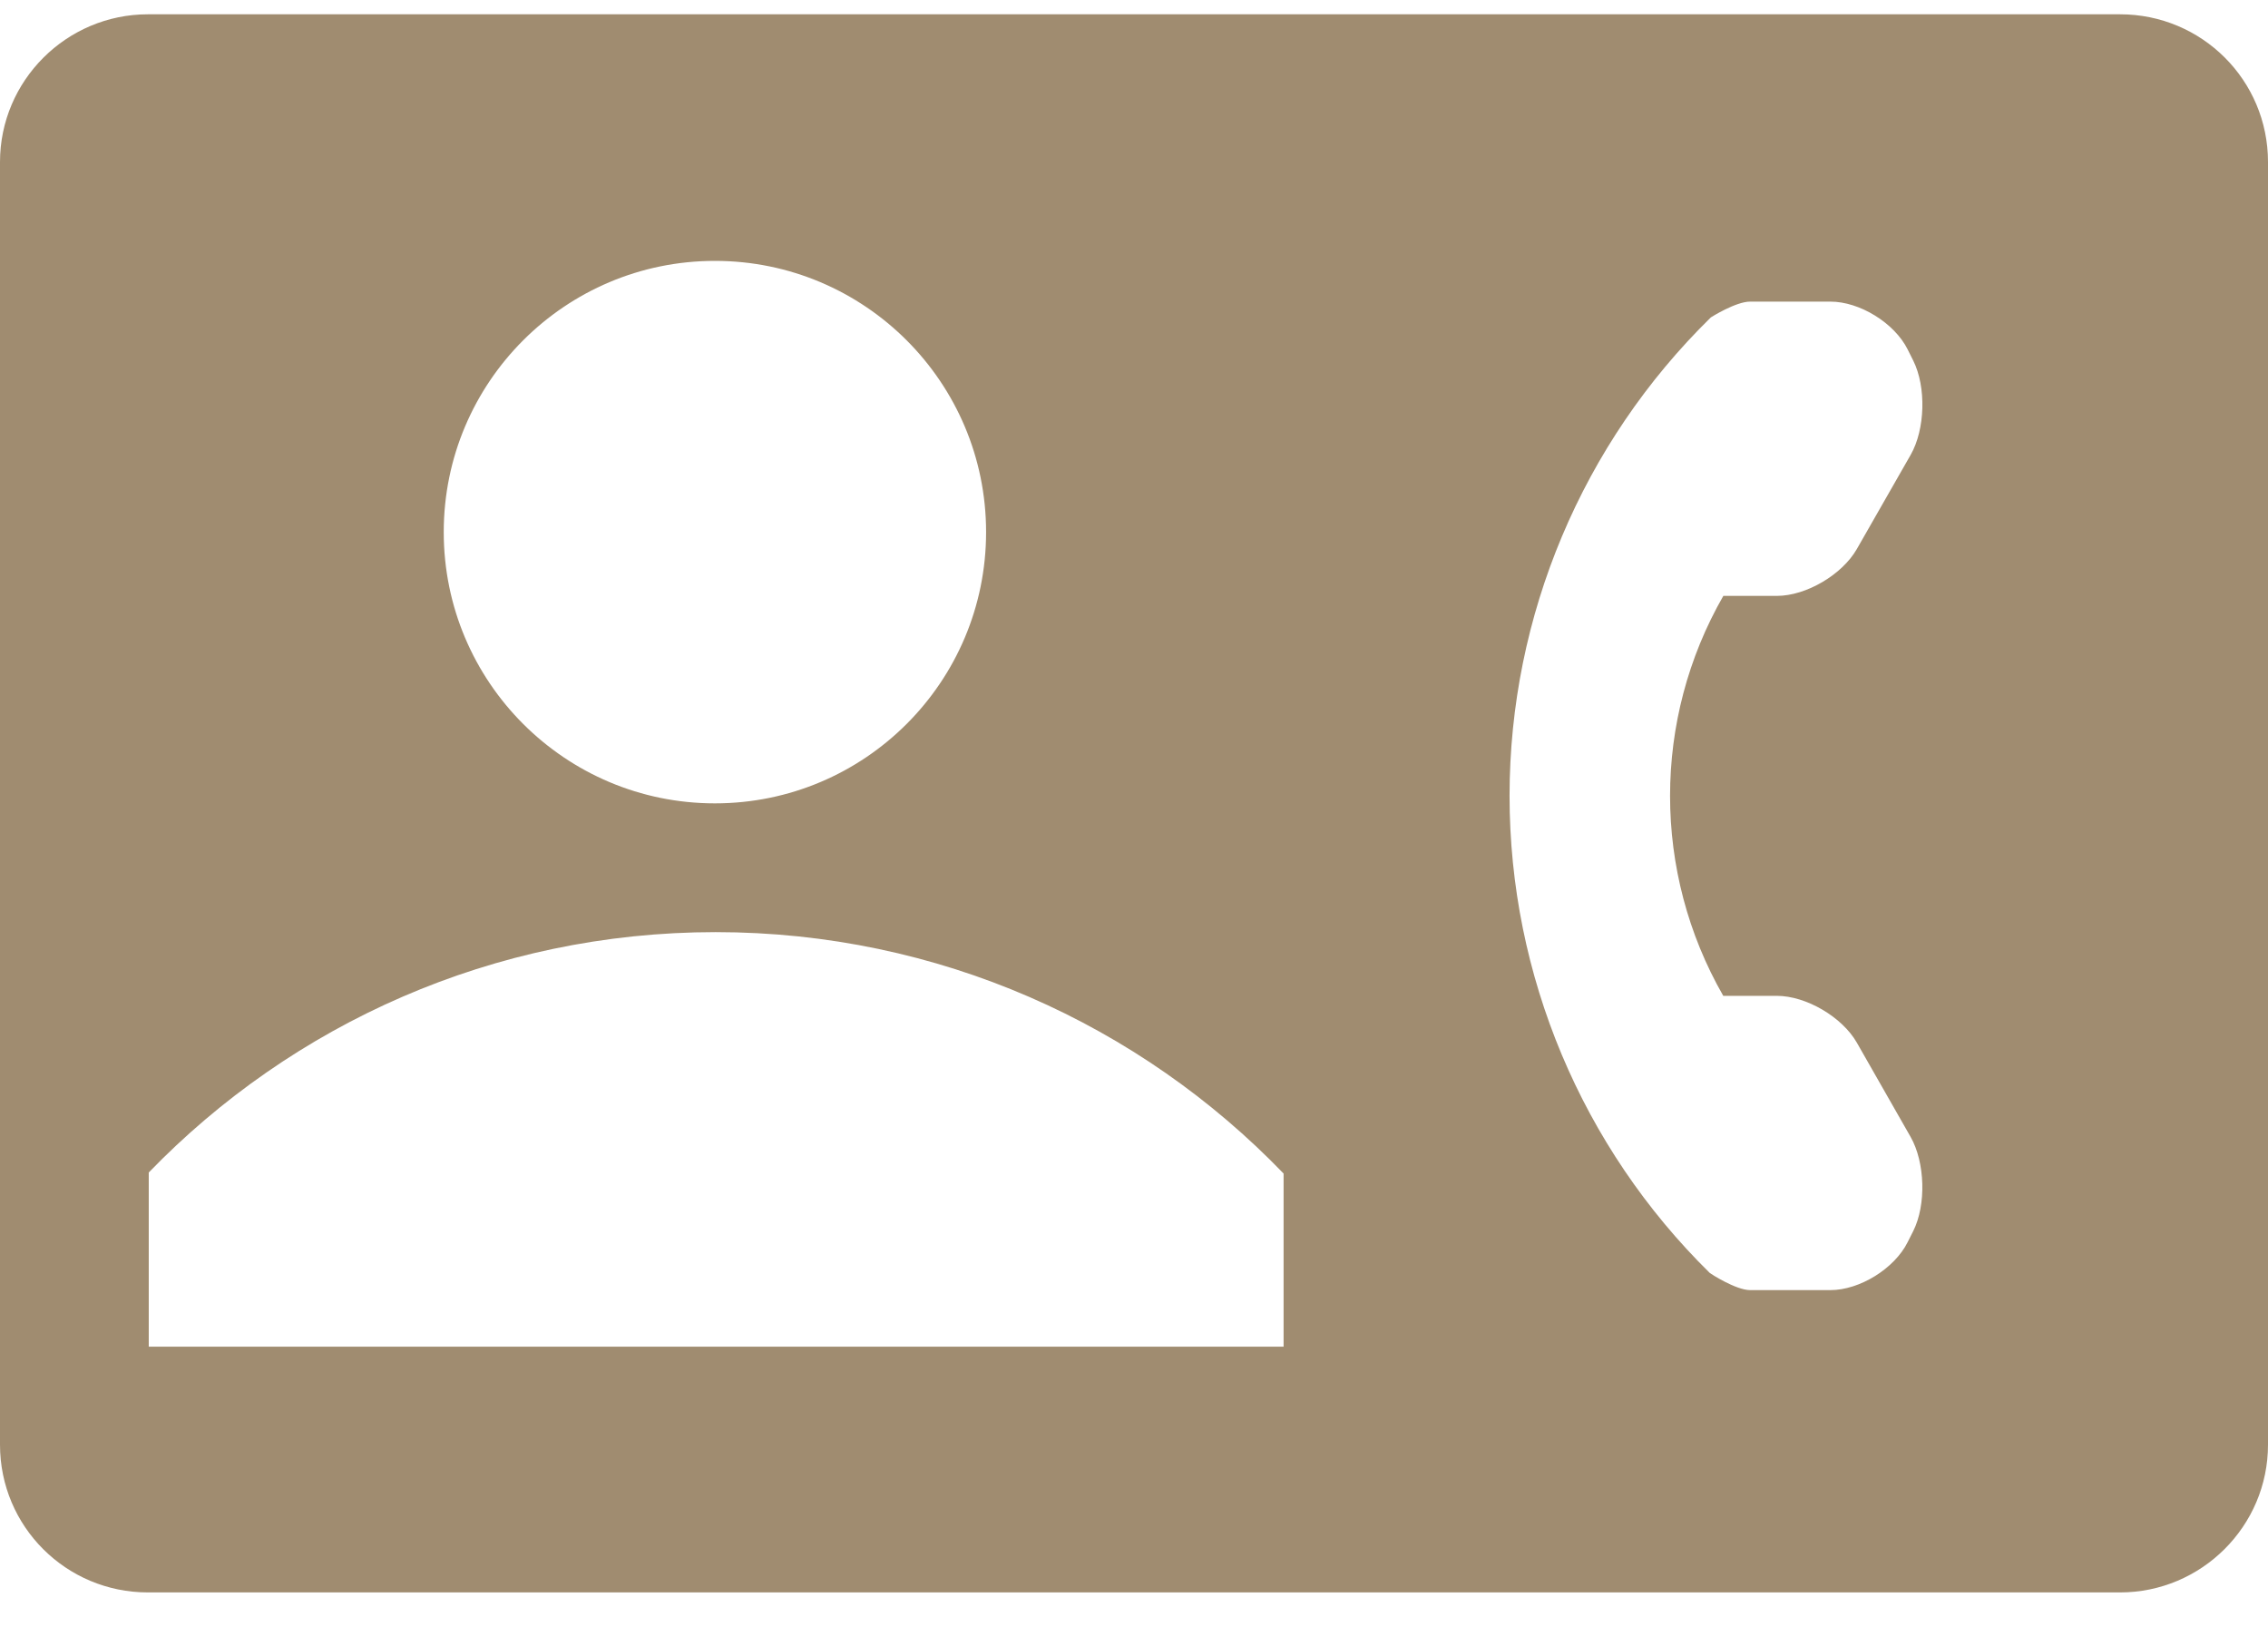 <?xml version="1.0" encoding="UTF-8"?>
<svg width="46px" height="33px" viewBox="0 0 46 33" version="1.1" xmlns="http://www.w3.org/2000/svg" xmlns:xlink="http://www.w3.org/1999/xlink">
    <!-- Generator: Sketch 43.1 (39012) - http://www.bohemiancoding.com/sketch -->
    <title>3</title>
    <desc>Created with Sketch.</desc>
    <defs></defs>
    <g id="done" stroke="none" stroke-width="1" fill="none" fill-rule="evenodd">
        <path d="M0,3.286 C0,1.632 1.352,0.29 3,0.29 L43,0.29 C44.657,0.29 46,1.625 46,3.286 L46,29.294 C46,30.949 44.648,32.29 43,32.29 L3,32.29 C1.343,32.29 0,30.956 0,29.294 L0,3.286 Z M14.5,16.29 C17.538,16.29 20,13.828 20,10.79 C20,7.753 17.538,5.29 14.5,5.29 C11.462,5.29 9,7.753 9,10.79 C9,13.828 11.462,16.29 14.5,16.29 Z M26.034,27.307 L26.034,23.796 C23.124,20.778 19.039,18.901 14.515,18.901 C10.002,18.901 5.926,20.77 3.017,23.775 L3.017,27.307 L26.034,27.307 Z M37.123,26.16 C37.717,26.161 38.422,25.724 38.689,25.192 L38.805,24.962 C39.071,24.429 39.046,23.571 38.751,23.053 L37.66,21.141 C37.364,20.624 36.635,20.193 36.037,20.193 L34.952,20.194 C33.512,17.686 33.513,14.589 34.953,12.083 L36.039,12.083 C36.634,12.083 37.363,11.652 37.66,11.134 L38.752,9.224 C39.048,8.707 39.071,7.846 38.805,7.313 L38.691,7.085 C38.425,6.551 37.718,6.114 37.122,6.116 L35.496,6.116 C35.207,6.115 34.701,6.434 34.7,6.436 C32.092,8.989 30.618,12.486 30.617,16.136 C30.617,19.775 32.083,23.262 34.678,25.812 C34.691,25.825 35.207,26.16 35.497,26.16 L37.123,26.16 Z" id="3" fill="#A08C70"></path>
    </g>
</svg>